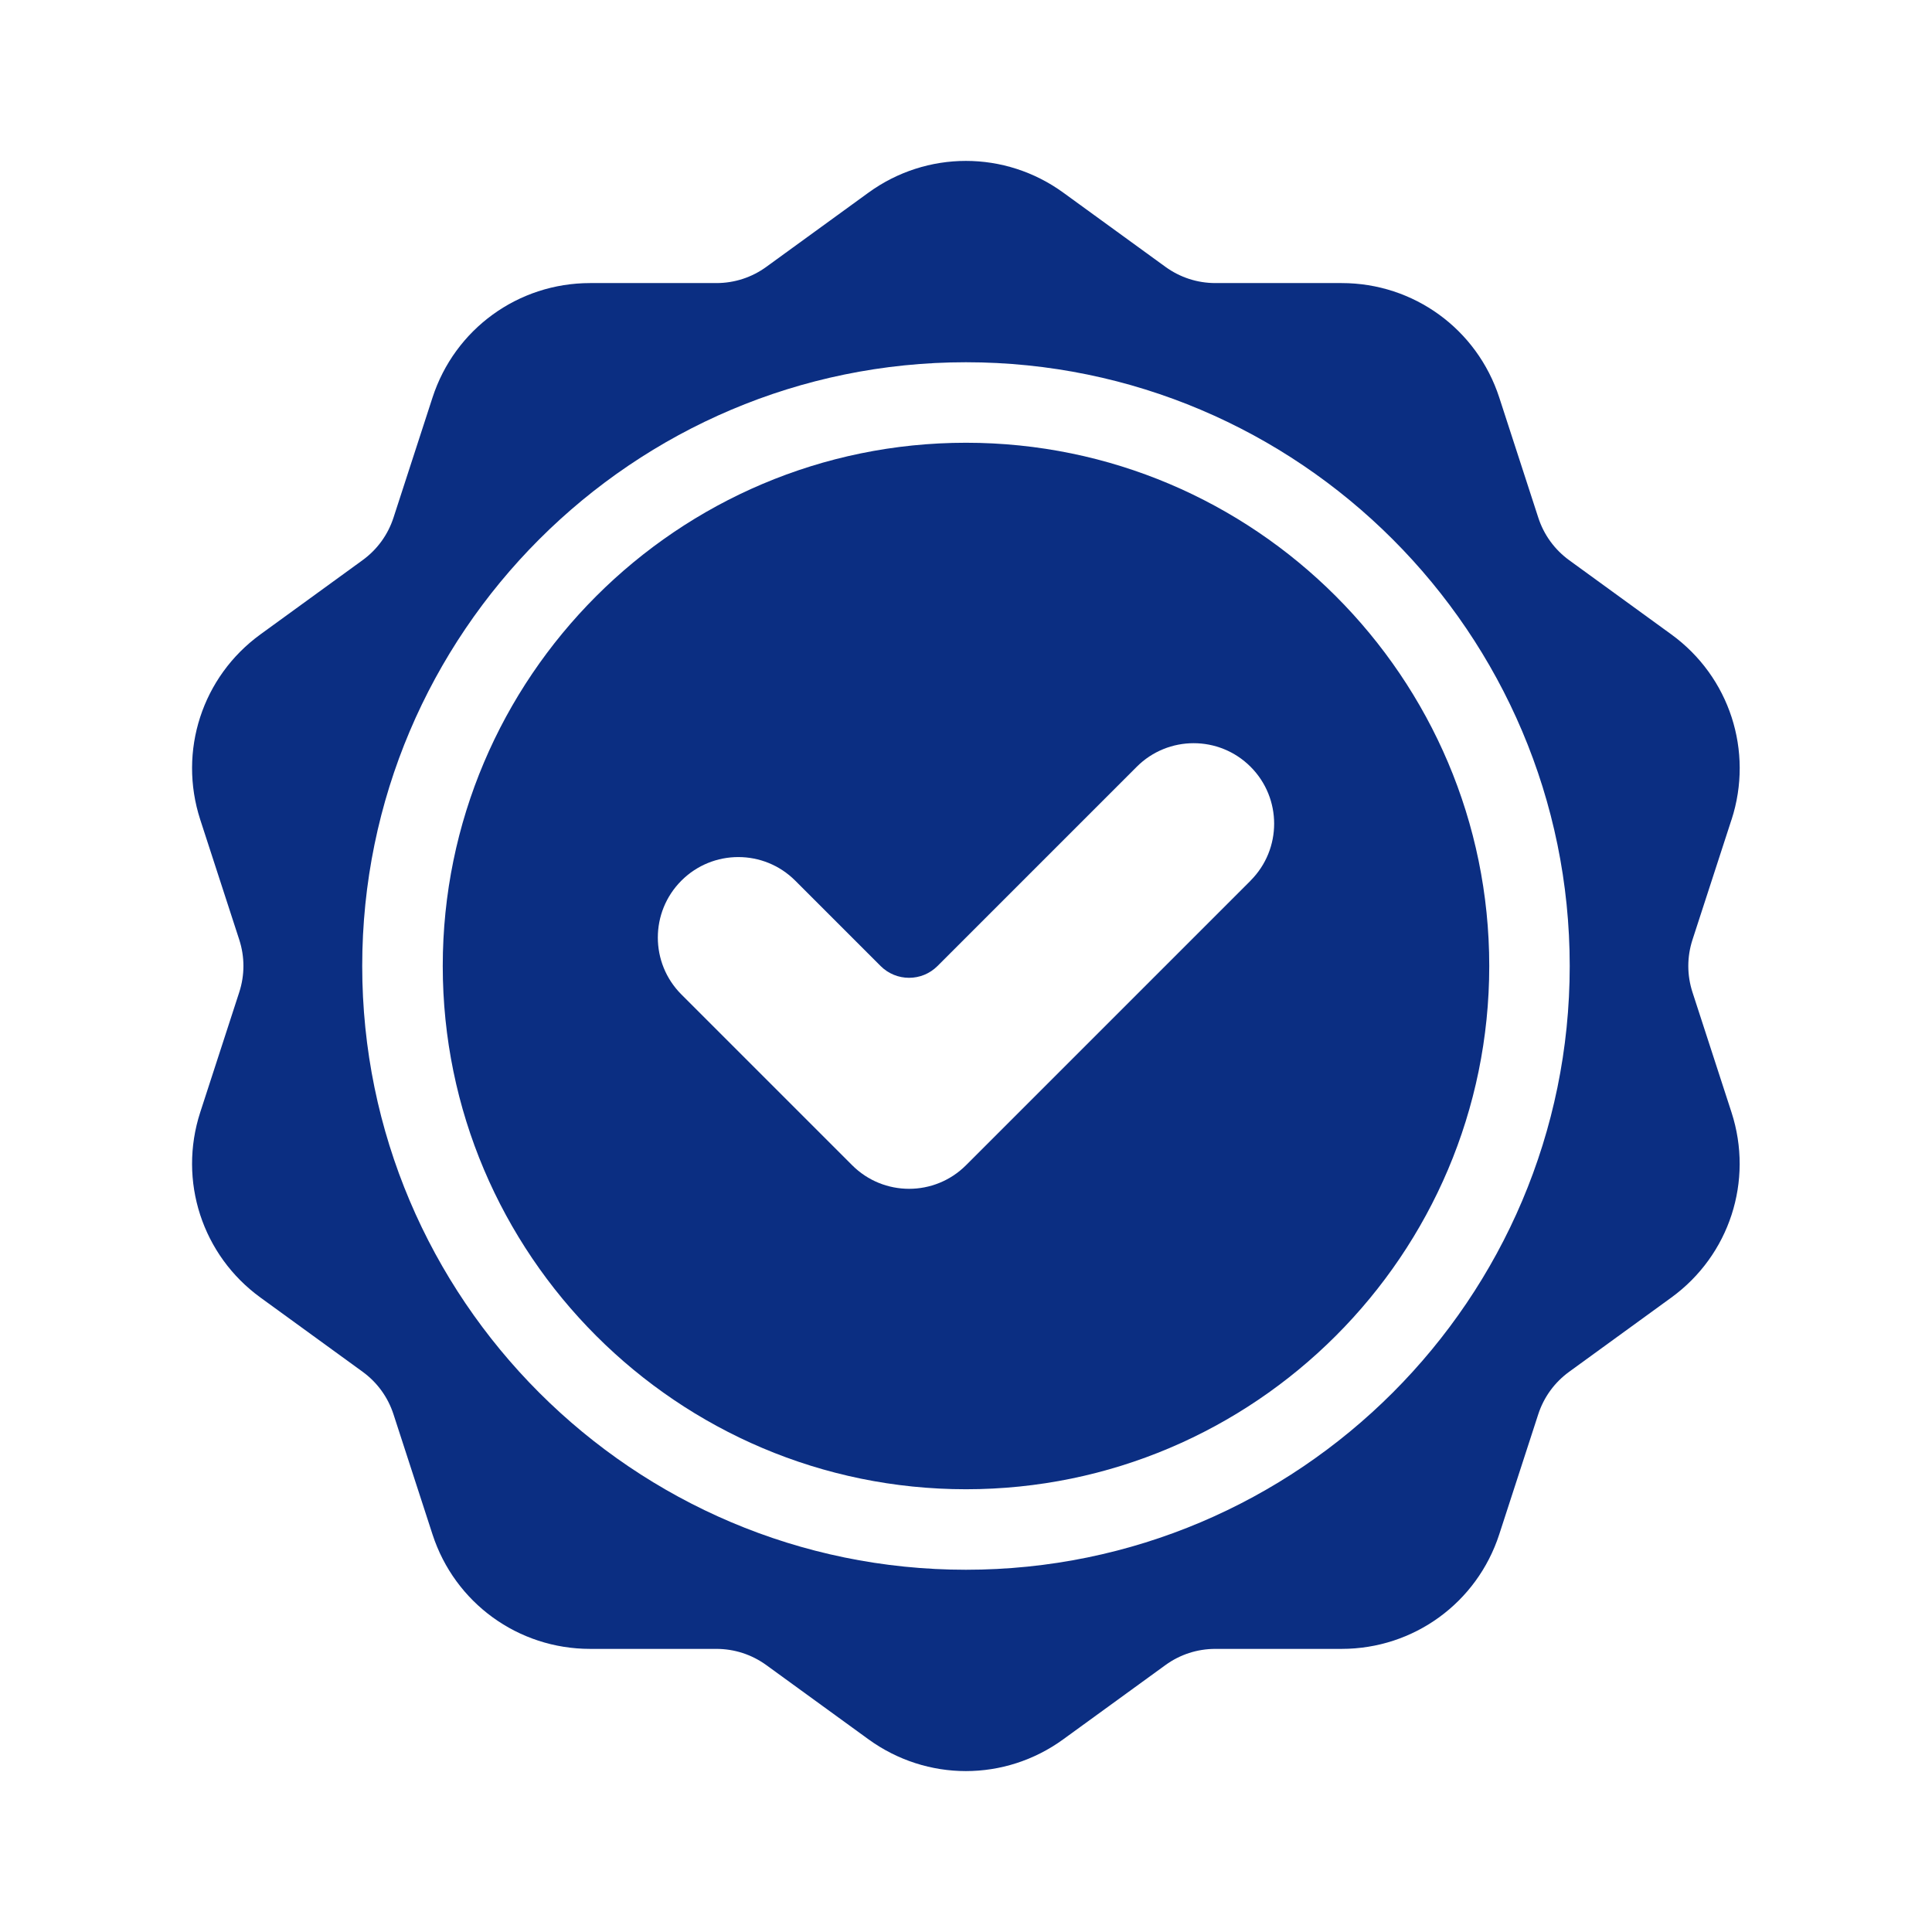 <?xml version="1.0" encoding="UTF-8"?> <svg xmlns="http://www.w3.org/2000/svg" width="1200pt" height="1200pt" version="1.1" viewBox="0 0 1200 1200"><g fill="#0B2E82"><path d="m1075.5 509.1c13.801-42.551-1.227-88.773-37.398-115.05l-63.426-46.074c-9.102-6.625-15.75-15.773-19.227-26.477l-24.227-74.574c-13.824-42.523-53.148-71.102-97.875-71.102h-78.398c-11.25 0-22-3.5-31.102-10.102l-63.426-46.074c-36.176-26.273-84.801-26.273-120.98 0l-63.426 46.074c-9.102 6.625-19.852 10.102-31.102 10.102h-78.398c-44.727 0-84.051 28.574-97.875 71.102l-24.227 74.574c-3.477 10.699-10.125 19.824-19.227 26.449l-63.426 46.074c-36.176 26.273-51.199 72.5-37.398 115.05l24.227 74.551c3.477 10.699 3.477 22 0 32.699l-24.227 74.551c-13.801 42.551 1.227 88.773 37.398 115.05l63.426 46.074c9.102 6.625 15.75 15.773 19.227 26.477l24.227 74.574c13.824 42.523 53.148 71.102 97.875 71.102h78.398c11.25 0 22 3.5 31.102 10.102l63.426 46.074c18.102 13.125 39.301 19.727 60.477 19.727 21.176 0 42.398-6.574 60.477-19.727l63.426-46.074c9.102-6.625 19.852-10.102 31.102-10.102h78.398c44.727 0 84.051-28.574 97.875-71.102l24.227-74.574c3.477-10.699 10.125-19.824 19.227-26.449l63.426-46.074c36.176-26.273 51.199-72.5 37.398-115.05l-24.227-74.551c-3.477-10.699-3.477-22 0-32.699l24.227-74.551zm-475.52 465.9c-206.77 0-375-168.23-375-375s168.23-375 375-375 375 168.23 375 375-168.23 375-375 375z"></path><path d="m600 275c-179.2 0-325 145.8-325 325s145.8 325 325 325 325-145.8 325-325-145.8-325-325-325zm176.77 271.98-176.77 176.77c-19.523 19.523-51.176 19.523-70.699 0l-106.07-106.07c-19.523-19.523-19.523-51.176 0-70.699 19.523-19.523 51.176-19.523 70.699 0l53.023 53.023c9.773 9.773 25.602 9.773 35.352 0l123.75-123.75c19.523-19.523 51.176-19.523 70.699 0s19.523 51.176 0 70.699z"></path></g></svg> 